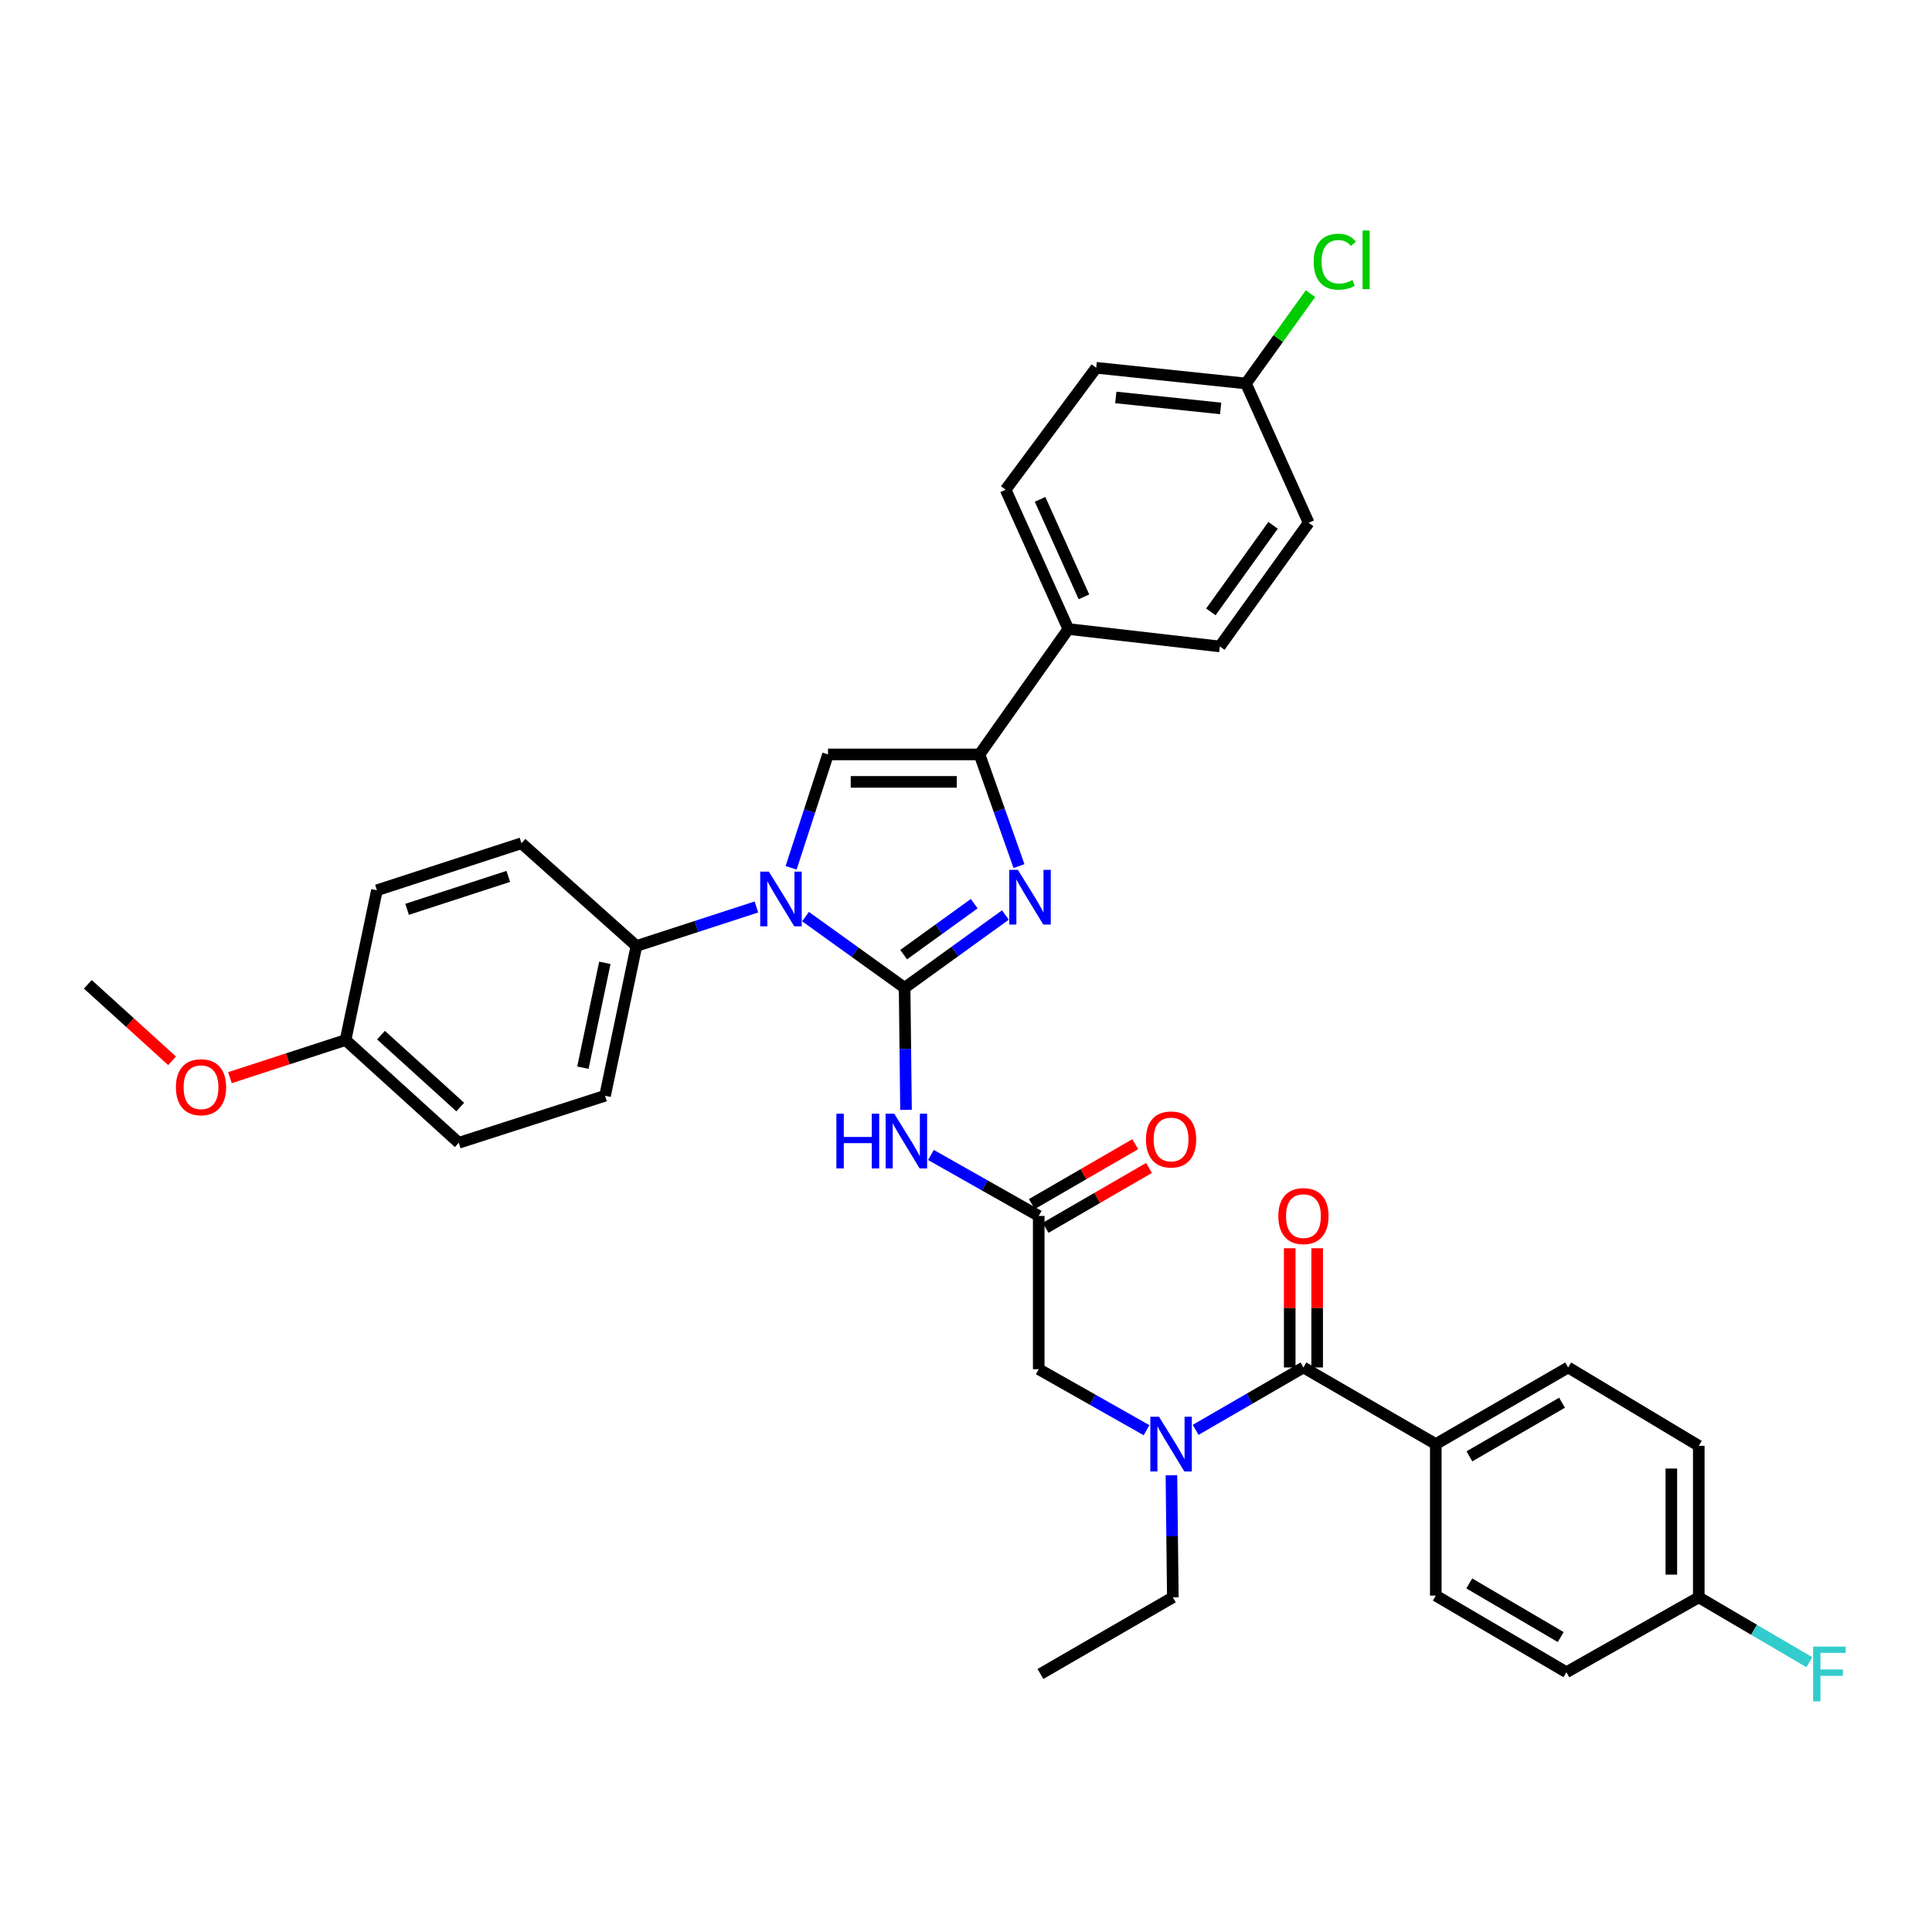 <?xml version='1.0' encoding='iso-8859-1'?>
<svg version='1.1' baseProfile='full'
              xmlns='http://www.w3.org/2000/svg'
                      xmlns:rdkit='http://www.rdkit.org/xml'
                      xmlns:xlink='http://www.w3.org/1999/xlink'
                  xml:space='preserve'
width='1000px' height='1000px' viewBox='0 0 1000 1000'>
<!-- END OF HEADER -->
<rect style='opacity:1.0;fill:#FFFFFF;stroke:none' width='1000' height='1000' x='0' y='0'> </rect>
<path class='bond-0' d='M 593.438,740.266 L 565.539,724.481' style='fill:none;fill-rule:evenodd;stroke:#0000FF;stroke-width:6px;stroke-linecap:butt;stroke-linejoin:miter;stroke-opacity:1' />
<path class='bond-0' d='M 565.539,724.481 L 537.64,708.696' style='fill:none;fill-rule:evenodd;stroke:#000000;stroke-width:6px;stroke-linecap:butt;stroke-linejoin:miter;stroke-opacity:1' />
<path class='bond-1' d='M 618.865,740.093 L 646.762,723.945' style='fill:none;fill-rule:evenodd;stroke:#0000FF;stroke-width:6px;stroke-linecap:butt;stroke-linejoin:miter;stroke-opacity:1' />
<path class='bond-1' d='M 646.762,723.945 L 674.659,707.797' style='fill:none;fill-rule:evenodd;stroke:#000000;stroke-width:6px;stroke-linecap:butt;stroke-linejoin:miter;stroke-opacity:1' />
<path class='bond-2' d='M 606.33,763.599 L 606.692,795.191' style='fill:none;fill-rule:evenodd;stroke:#0000FF;stroke-width:6px;stroke-linecap:butt;stroke-linejoin:miter;stroke-opacity:1' />
<path class='bond-2' d='M 606.692,795.191 L 607.053,826.782' style='fill:none;fill-rule:evenodd;stroke:#000000;stroke-width:6px;stroke-linecap:butt;stroke-linejoin:miter;stroke-opacity:1' />
<path class='bond-3' d='M 743.165,747.456 L 811.671,707.797' style='fill:none;fill-rule:evenodd;stroke:#000000;stroke-width:6px;stroke-linecap:butt;stroke-linejoin:miter;stroke-opacity:1' />
<path class='bond-3' d='M 760.559,753.802 L 808.513,726.04' style='fill:none;fill-rule:evenodd;stroke:#000000;stroke-width:6px;stroke-linecap:butt;stroke-linejoin:miter;stroke-opacity:1' />
<path class='bond-4' d='M 743.165,747.456 L 743.165,825.883' style='fill:none;fill-rule:evenodd;stroke:#000000;stroke-width:6px;stroke-linecap:butt;stroke-linejoin:miter;stroke-opacity:1' />
<path class='bond-5' d='M 743.165,747.456 L 674.659,707.797' style='fill:none;fill-rule:evenodd;stroke:#000000;stroke-width:6px;stroke-linecap:butt;stroke-linejoin:miter;stroke-opacity:1' />
<path class='bond-6' d='M 681.762,707.797 L 681.762,676.944' style='fill:none;fill-rule:evenodd;stroke:#000000;stroke-width:6px;stroke-linecap:butt;stroke-linejoin:miter;stroke-opacity:1' />
<path class='bond-6' d='M 681.762,676.944 L 681.762,646.091' style='fill:none;fill-rule:evenodd;stroke:#FF0000;stroke-width:6px;stroke-linecap:butt;stroke-linejoin:miter;stroke-opacity:1' />
<path class='bond-6' d='M 667.556,707.797 L 667.556,676.944' style='fill:none;fill-rule:evenodd;stroke:#000000;stroke-width:6px;stroke-linecap:butt;stroke-linejoin:miter;stroke-opacity:1' />
<path class='bond-6' d='M 667.556,676.944 L 667.556,646.091' style='fill:none;fill-rule:evenodd;stroke:#FF0000;stroke-width:6px;stroke-linecap:butt;stroke-linejoin:miter;stroke-opacity:1' />
<path class='bond-7' d='M 811.671,707.797 L 879.285,748.356' style='fill:none;fill-rule:evenodd;stroke:#000000;stroke-width:6px;stroke-linecap:butt;stroke-linejoin:miter;stroke-opacity:1' />
<path class='bond-8' d='M 743.165,825.883 L 810.771,865.542' style='fill:none;fill-rule:evenodd;stroke:#000000;stroke-width:6px;stroke-linecap:butt;stroke-linejoin:miter;stroke-opacity:1' />
<path class='bond-8' d='M 760.494,819.578 L 807.819,847.339' style='fill:none;fill-rule:evenodd;stroke:#000000;stroke-width:6px;stroke-linecap:butt;stroke-linejoin:miter;stroke-opacity:1' />
<path class='bond-9' d='M 607.053,826.782 L 538.539,866.449' style='fill:none;fill-rule:evenodd;stroke:#000000;stroke-width:6px;stroke-linecap:butt;stroke-linejoin:miter;stroke-opacity:1' />
<path class='bond-10' d='M 481.841,597.8 L 509.741,613.585' style='fill:none;fill-rule:evenodd;stroke:#0000FF;stroke-width:6px;stroke-linecap:butt;stroke-linejoin:miter;stroke-opacity:1' />
<path class='bond-10' d='M 509.741,613.585 L 537.64,629.37' style='fill:none;fill-rule:evenodd;stroke:#000000;stroke-width:6px;stroke-linecap:butt;stroke-linejoin:miter;stroke-opacity:1' />
<path class='bond-11' d='M 468.949,574.467 L 468.588,542.876' style='fill:none;fill-rule:evenodd;stroke:#0000FF;stroke-width:6px;stroke-linecap:butt;stroke-linejoin:miter;stroke-opacity:1' />
<path class='bond-11' d='M 468.588,542.876 L 468.226,511.284' style='fill:none;fill-rule:evenodd;stroke:#000000;stroke-width:6px;stroke-linecap:butt;stroke-linejoin:miter;stroke-opacity:1' />
<path class='bond-12' d='M 541.199,635.517 L 567.962,620.02' style='fill:none;fill-rule:evenodd;stroke:#000000;stroke-width:6px;stroke-linecap:butt;stroke-linejoin:miter;stroke-opacity:1' />
<path class='bond-12' d='M 567.962,620.02 L 594.726,604.523' style='fill:none;fill-rule:evenodd;stroke:#FF0000;stroke-width:6px;stroke-linecap:butt;stroke-linejoin:miter;stroke-opacity:1' />
<path class='bond-12' d='M 534.08,623.223 L 560.844,607.726' style='fill:none;fill-rule:evenodd;stroke:#000000;stroke-width:6px;stroke-linecap:butt;stroke-linejoin:miter;stroke-opacity:1' />
<path class='bond-12' d='M 560.844,607.726 L 587.607,592.229' style='fill:none;fill-rule:evenodd;stroke:#FF0000;stroke-width:6px;stroke-linecap:butt;stroke-linejoin:miter;stroke-opacity:1' />
<path class='bond-13' d='M 537.64,629.37 L 537.64,708.696' style='fill:none;fill-rule:evenodd;stroke:#000000;stroke-width:6px;stroke-linecap:butt;stroke-linejoin:miter;stroke-opacity:1' />
<path class='bond-14' d='M 416.937,474.441 L 442.581,492.863' style='fill:none;fill-rule:evenodd;stroke:#0000FF;stroke-width:6px;stroke-linecap:butt;stroke-linejoin:miter;stroke-opacity:1' />
<path class='bond-14' d='M 442.581,492.863 L 468.226,511.284' style='fill:none;fill-rule:evenodd;stroke:#000000;stroke-width:6px;stroke-linecap:butt;stroke-linejoin:miter;stroke-opacity:1' />
<path class='bond-15' d='M 409.473,449.184 L 419.02,419.838' style='fill:none;fill-rule:evenodd;stroke:#0000FF;stroke-width:6px;stroke-linecap:butt;stroke-linejoin:miter;stroke-opacity:1' />
<path class='bond-15' d='M 419.02,419.838 L 428.567,390.491' style='fill:none;fill-rule:evenodd;stroke:#000000;stroke-width:6px;stroke-linecap:butt;stroke-linejoin:miter;stroke-opacity:1' />
<path class='bond-16' d='M 391.52,469.443 L 360.463,479.543' style='fill:none;fill-rule:evenodd;stroke:#0000FF;stroke-width:6px;stroke-linecap:butt;stroke-linejoin:miter;stroke-opacity:1' />
<path class='bond-16' d='M 360.463,479.543 L 329.407,489.643' style='fill:none;fill-rule:evenodd;stroke:#000000;stroke-width:6px;stroke-linecap:butt;stroke-linejoin:miter;stroke-opacity:1' />
<path class='bond-17' d='M 468.226,511.284 L 494.309,492.445' style='fill:none;fill-rule:evenodd;stroke:#000000;stroke-width:6px;stroke-linecap:butt;stroke-linejoin:miter;stroke-opacity:1' />
<path class='bond-17' d='M 494.309,492.445 L 520.391,473.606' style='fill:none;fill-rule:evenodd;stroke:#0000FF;stroke-width:6px;stroke-linecap:butt;stroke-linejoin:miter;stroke-opacity:1' />
<path class='bond-17' d='M 467.733,494.116 L 485.991,480.929' style='fill:none;fill-rule:evenodd;stroke:#000000;stroke-width:6px;stroke-linecap:butt;stroke-linejoin:miter;stroke-opacity:1' />
<path class='bond-17' d='M 485.991,480.929 L 504.249,467.742' style='fill:none;fill-rule:evenodd;stroke:#0000FF;stroke-width:6px;stroke-linecap:butt;stroke-linejoin:miter;stroke-opacity:1' />
<path class='bond-18' d='M 527.432,448.283 L 517.213,419.387' style='fill:none;fill-rule:evenodd;stroke:#0000FF;stroke-width:6px;stroke-linecap:butt;stroke-linejoin:miter;stroke-opacity:1' />
<path class='bond-18' d='M 517.213,419.387 L 506.993,390.491' style='fill:none;fill-rule:evenodd;stroke:#000000;stroke-width:6px;stroke-linecap:butt;stroke-linejoin:miter;stroke-opacity:1' />
<path class='bond-19' d='M 506.993,390.491 L 552.967,325.584' style='fill:none;fill-rule:evenodd;stroke:#000000;stroke-width:6px;stroke-linecap:butt;stroke-linejoin:miter;stroke-opacity:1' />
<path class='bond-20' d='M 506.993,390.491 L 428.567,390.491' style='fill:none;fill-rule:evenodd;stroke:#000000;stroke-width:6px;stroke-linecap:butt;stroke-linejoin:miter;stroke-opacity:1' />
<path class='bond-20' d='M 495.229,404.697 L 440.331,404.697' style='fill:none;fill-rule:evenodd;stroke:#000000;stroke-width:6px;stroke-linecap:butt;stroke-linejoin:miter;stroke-opacity:1' />
<path class='bond-21' d='M 552.967,325.584 L 520.513,253.471' style='fill:none;fill-rule:evenodd;stroke:#000000;stroke-width:6px;stroke-linecap:butt;stroke-linejoin:miter;stroke-opacity:1' />
<path class='bond-21' d='M 561.053,308.937 L 538.336,258.458' style='fill:none;fill-rule:evenodd;stroke:#000000;stroke-width:6px;stroke-linecap:butt;stroke-linejoin:miter;stroke-opacity:1' />
<path class='bond-22' d='M 552.967,325.584 L 631.385,334.597' style='fill:none;fill-rule:evenodd;stroke:#000000;stroke-width:6px;stroke-linecap:butt;stroke-linejoin:miter;stroke-opacity:1' />
<path class='bond-23' d='M 520.513,253.471 L 567.386,190.372' style='fill:none;fill-rule:evenodd;stroke:#000000;stroke-width:6px;stroke-linecap:butt;stroke-linejoin:miter;stroke-opacity:1' />
<path class='bond-24' d='M 329.407,489.643 L 269.914,436.464' style='fill:none;fill-rule:evenodd;stroke:#000000;stroke-width:6px;stroke-linecap:butt;stroke-linejoin:miter;stroke-opacity:1' />
<path class='bond-25' d='M 329.407,489.643 L 313.18,567.17' style='fill:none;fill-rule:evenodd;stroke:#000000;stroke-width:6px;stroke-linecap:butt;stroke-linejoin:miter;stroke-opacity:1' />
<path class='bond-25' d='M 313.068,498.362 L 301.709,552.631' style='fill:none;fill-rule:evenodd;stroke:#000000;stroke-width:6px;stroke-linecap:butt;stroke-linejoin:miter;stroke-opacity:1' />
<path class='bond-26' d='M 178.867,538.323 L 237.461,591.51' style='fill:none;fill-rule:evenodd;stroke:#000000;stroke-width:6px;stroke-linecap:butt;stroke-linejoin:miter;stroke-opacity:1' />
<path class='bond-26' d='M 197.205,535.782 L 238.22,573.013' style='fill:none;fill-rule:evenodd;stroke:#000000;stroke-width:6px;stroke-linecap:butt;stroke-linejoin:miter;stroke-opacity:1' />
<path class='bond-27' d='M 178.867,538.323 L 148.941,548.059' style='fill:none;fill-rule:evenodd;stroke:#000000;stroke-width:6px;stroke-linecap:butt;stroke-linejoin:miter;stroke-opacity:1' />
<path class='bond-27' d='M 148.941,548.059 L 119.015,557.795' style='fill:none;fill-rule:evenodd;stroke:#FF0000;stroke-width:6px;stroke-linecap:butt;stroke-linejoin:miter;stroke-opacity:1' />
<path class='bond-28' d='M 178.867,538.323 L 195.094,460.804' style='fill:none;fill-rule:evenodd;stroke:#000000;stroke-width:6px;stroke-linecap:butt;stroke-linejoin:miter;stroke-opacity:1' />
<path class='bond-29' d='M 269.914,436.464 L 195.094,460.804' style='fill:none;fill-rule:evenodd;stroke:#000000;stroke-width:6px;stroke-linecap:butt;stroke-linejoin:miter;stroke-opacity:1' />
<path class='bond-29' d='M 263.086,453.625 L 210.712,470.663' style='fill:none;fill-rule:evenodd;stroke:#000000;stroke-width:6px;stroke-linecap:butt;stroke-linejoin:miter;stroke-opacity:1' />
<path class='bond-30' d='M 313.18,567.17 L 237.461,591.51' style='fill:none;fill-rule:evenodd;stroke:#000000;stroke-width:6px;stroke-linecap:butt;stroke-linejoin:miter;stroke-opacity:1' />
<path class='bond-31' d='M 89.069,549.067 L 67.262,529.272' style='fill:none;fill-rule:evenodd;stroke:#FF0000;stroke-width:6px;stroke-linecap:butt;stroke-linejoin:miter;stroke-opacity:1' />
<path class='bond-31' d='M 67.262,529.272 L 45.455,509.477' style='fill:none;fill-rule:evenodd;stroke:#000000;stroke-width:6px;stroke-linecap:butt;stroke-linejoin:miter;stroke-opacity:1' />
<path class='bond-32' d='M 631.385,334.597 L 677.359,270.598' style='fill:none;fill-rule:evenodd;stroke:#000000;stroke-width:6px;stroke-linecap:butt;stroke-linejoin:miter;stroke-opacity:1' />
<path class='bond-32' d='M 626.743,316.709 L 658.925,271.91' style='fill:none;fill-rule:evenodd;stroke:#000000;stroke-width:6px;stroke-linecap:butt;stroke-linejoin:miter;stroke-opacity:1' />
<path class='bond-33' d='M 644.913,198.485 L 677.359,270.598' style='fill:none;fill-rule:evenodd;stroke:#000000;stroke-width:6px;stroke-linecap:butt;stroke-linejoin:miter;stroke-opacity:1' />
<path class='bond-34' d='M 644.913,198.485 L 661.611,175.237' style='fill:none;fill-rule:evenodd;stroke:#000000;stroke-width:6px;stroke-linecap:butt;stroke-linejoin:miter;stroke-opacity:1' />
<path class='bond-34' d='M 661.611,175.237 L 678.309,151.988' style='fill:none;fill-rule:evenodd;stroke:#00CC00;stroke-width:6px;stroke-linecap:butt;stroke-linejoin:miter;stroke-opacity:1' />
<path class='bond-35' d='M 644.913,198.485 L 567.386,190.372' style='fill:none;fill-rule:evenodd;stroke:#000000;stroke-width:6px;stroke-linecap:butt;stroke-linejoin:miter;stroke-opacity:1' />
<path class='bond-35' d='M 631.805,211.397 L 577.536,205.718' style='fill:none;fill-rule:evenodd;stroke:#000000;stroke-width:6px;stroke-linecap:butt;stroke-linejoin:miter;stroke-opacity:1' />
<path class='bond-36' d='M 879.285,826.782 L 810.771,865.542' style='fill:none;fill-rule:evenodd;stroke:#000000;stroke-width:6px;stroke-linecap:butt;stroke-linejoin:miter;stroke-opacity:1' />
<path class='bond-37' d='M 879.285,826.782 L 907.899,843.571' style='fill:none;fill-rule:evenodd;stroke:#000000;stroke-width:6px;stroke-linecap:butt;stroke-linejoin:miter;stroke-opacity:1' />
<path class='bond-37' d='M 907.899,843.571 L 936.512,860.359' style='fill:none;fill-rule:evenodd;stroke:#33CCCC;stroke-width:6px;stroke-linecap:butt;stroke-linejoin:miter;stroke-opacity:1' />
<path class='bond-38' d='M 879.285,826.782 L 879.285,748.356' style='fill:none;fill-rule:evenodd;stroke:#000000;stroke-width:6px;stroke-linecap:butt;stroke-linejoin:miter;stroke-opacity:1' />
<path class='bond-38' d='M 865.079,815.018 L 865.079,760.12' style='fill:none;fill-rule:evenodd;stroke:#000000;stroke-width:6px;stroke-linecap:butt;stroke-linejoin:miter;stroke-opacity:1' />
<path  class='atom-0' d='M 599.886 733.296
L 609.166 748.296
Q 610.086 749.776, 611.566 752.456
Q 613.046 755.136, 613.126 755.296
L 613.126 733.296
L 616.886 733.296
L 616.886 761.616
L 613.006 761.616
L 603.046 745.216
Q 601.886 743.296, 600.646 741.096
Q 599.446 738.896, 599.086 738.216
L 599.086 761.616
L 595.406 761.616
L 595.406 733.296
L 599.886 733.296
' fill='#0000FF'/>
<path  class='atom-3' d='M 661.659 629.45
Q 661.659 622.65, 665.019 618.85
Q 668.379 615.05, 674.659 615.05
Q 680.939 615.05, 684.299 618.85
Q 687.659 622.65, 687.659 629.45
Q 687.659 636.33, 684.259 640.25
Q 680.859 644.13, 674.659 644.13
Q 668.419 644.13, 665.019 640.25
Q 661.659 636.37, 661.659 629.45
M 674.659 640.93
Q 678.979 640.93, 681.299 638.05
Q 683.659 635.13, 683.659 629.45
Q 683.659 623.89, 681.299 621.09
Q 678.979 618.25, 674.659 618.25
Q 670.339 618.25, 667.979 621.05
Q 665.659 623.85, 665.659 629.45
Q 665.659 635.17, 667.979 638.05
Q 670.339 640.93, 674.659 640.93
' fill='#FF0000'/>
<path  class='atom-8' d='M 432.914 576.45
L 436.754 576.45
L 436.754 588.49
L 451.234 588.49
L 451.234 576.45
L 455.074 576.45
L 455.074 604.77
L 451.234 604.77
L 451.234 591.69
L 436.754 591.69
L 436.754 604.77
L 432.914 604.77
L 432.914 576.45
' fill='#0000FF'/>
<path  class='atom-8' d='M 462.874 576.45
L 472.154 591.45
Q 473.074 592.93, 474.554 595.61
Q 476.034 598.29, 476.114 598.45
L 476.114 576.45
L 479.874 576.45
L 479.874 604.77
L 475.994 604.77
L 466.034 588.37
Q 464.874 586.45, 463.634 584.25
Q 462.434 582.05, 462.074 581.37
L 462.074 604.77
L 458.394 604.77
L 458.394 576.45
L 462.874 576.45
' fill='#0000FF'/>
<path  class='atom-10' d='M 593.146 589.783
Q 593.146 582.983, 596.506 579.183
Q 599.866 575.383, 606.146 575.383
Q 612.426 575.383, 615.786 579.183
Q 619.146 582.983, 619.146 589.783
Q 619.146 596.663, 615.746 600.583
Q 612.346 604.463, 606.146 604.463
Q 599.906 604.463, 596.506 600.583
Q 593.146 596.703, 593.146 589.783
M 606.146 601.263
Q 610.466 601.263, 612.786 598.383
Q 615.146 595.463, 615.146 589.783
Q 615.146 584.223, 612.786 581.423
Q 610.466 578.583, 606.146 578.583
Q 601.826 578.583, 599.466 581.383
Q 597.146 584.183, 597.146 589.783
Q 597.146 595.503, 599.466 598.383
Q 601.826 601.263, 606.146 601.263
' fill='#FF0000'/>
<path  class='atom-12' d='M 397.967 451.151
L 407.247 466.151
Q 408.167 467.631, 409.647 470.311
Q 411.127 472.991, 411.207 473.151
L 411.207 451.151
L 414.967 451.151
L 414.967 479.471
L 411.087 479.471
L 401.127 463.071
Q 399.967 461.151, 398.727 458.951
Q 397.527 456.751, 397.167 456.071
L 397.167 479.471
L 393.487 479.471
L 393.487 451.151
L 397.967 451.151
' fill='#0000FF'/>
<path  class='atom-14' d='M 526.873 450.243
L 536.153 465.243
Q 537.073 466.723, 538.553 469.403
Q 540.033 472.083, 540.113 472.243
L 540.113 450.243
L 543.873 450.243
L 543.873 478.563
L 539.993 478.563
L 530.033 462.163
Q 528.873 460.243, 527.633 458.043
Q 526.433 455.843, 526.073 455.163
L 526.073 478.563
L 522.393 478.563
L 522.393 450.243
L 526.873 450.243
' fill='#0000FF'/>
<path  class='atom-25' d='M 91.048 562.744
Q 91.048 555.944, 94.408 552.144
Q 97.768 548.344, 104.048 548.344
Q 110.328 548.344, 113.688 552.144
Q 117.048 555.944, 117.048 562.744
Q 117.048 569.624, 113.648 573.544
Q 110.248 577.424, 104.048 577.424
Q 97.808 577.424, 94.408 573.544
Q 91.048 569.664, 91.048 562.744
M 104.048 574.224
Q 108.368 574.224, 110.688 571.344
Q 113.048 568.424, 113.048 562.744
Q 113.048 557.184, 110.688 554.384
Q 108.368 551.544, 104.048 551.544
Q 99.728 551.544, 97.368 554.344
Q 95.048 557.144, 95.048 562.744
Q 95.048 568.464, 97.368 571.344
Q 99.728 574.224, 104.048 574.224
' fill='#FF0000'/>
<path  class='atom-31' d='M 679.966 135.458
Q 679.966 128.418, 683.246 124.738
Q 686.566 121.018, 692.846 121.018
Q 698.686 121.018, 701.806 125.138
L 699.166 127.298
Q 696.886 124.298, 692.846 124.298
Q 688.566 124.298, 686.286 127.178
Q 684.046 130.018, 684.046 135.458
Q 684.046 141.058, 686.366 143.938
Q 688.726 146.818, 693.286 146.818
Q 696.406 146.818, 700.046 144.938
L 701.166 147.938
Q 699.686 148.898, 697.446 149.458
Q 695.206 150.018, 692.726 150.018
Q 686.566 150.018, 683.246 146.258
Q 679.966 142.498, 679.966 135.458
' fill='#00CC00'/>
<path  class='atom-31' d='M 705.246 119.298
L 708.926 119.298
L 708.926 149.658
L 705.246 149.658
L 705.246 119.298
' fill='#00CC00'/>
<path  class='atom-35' d='M 938.471 852.289
L 955.311 852.289
L 955.311 855.529
L 942.271 855.529
L 942.271 864.129
L 953.871 864.129
L 953.871 867.409
L 942.271 867.409
L 942.271 880.609
L 938.471 880.609
L 938.471 852.289
' fill='#33CCCC'/>
</svg>
